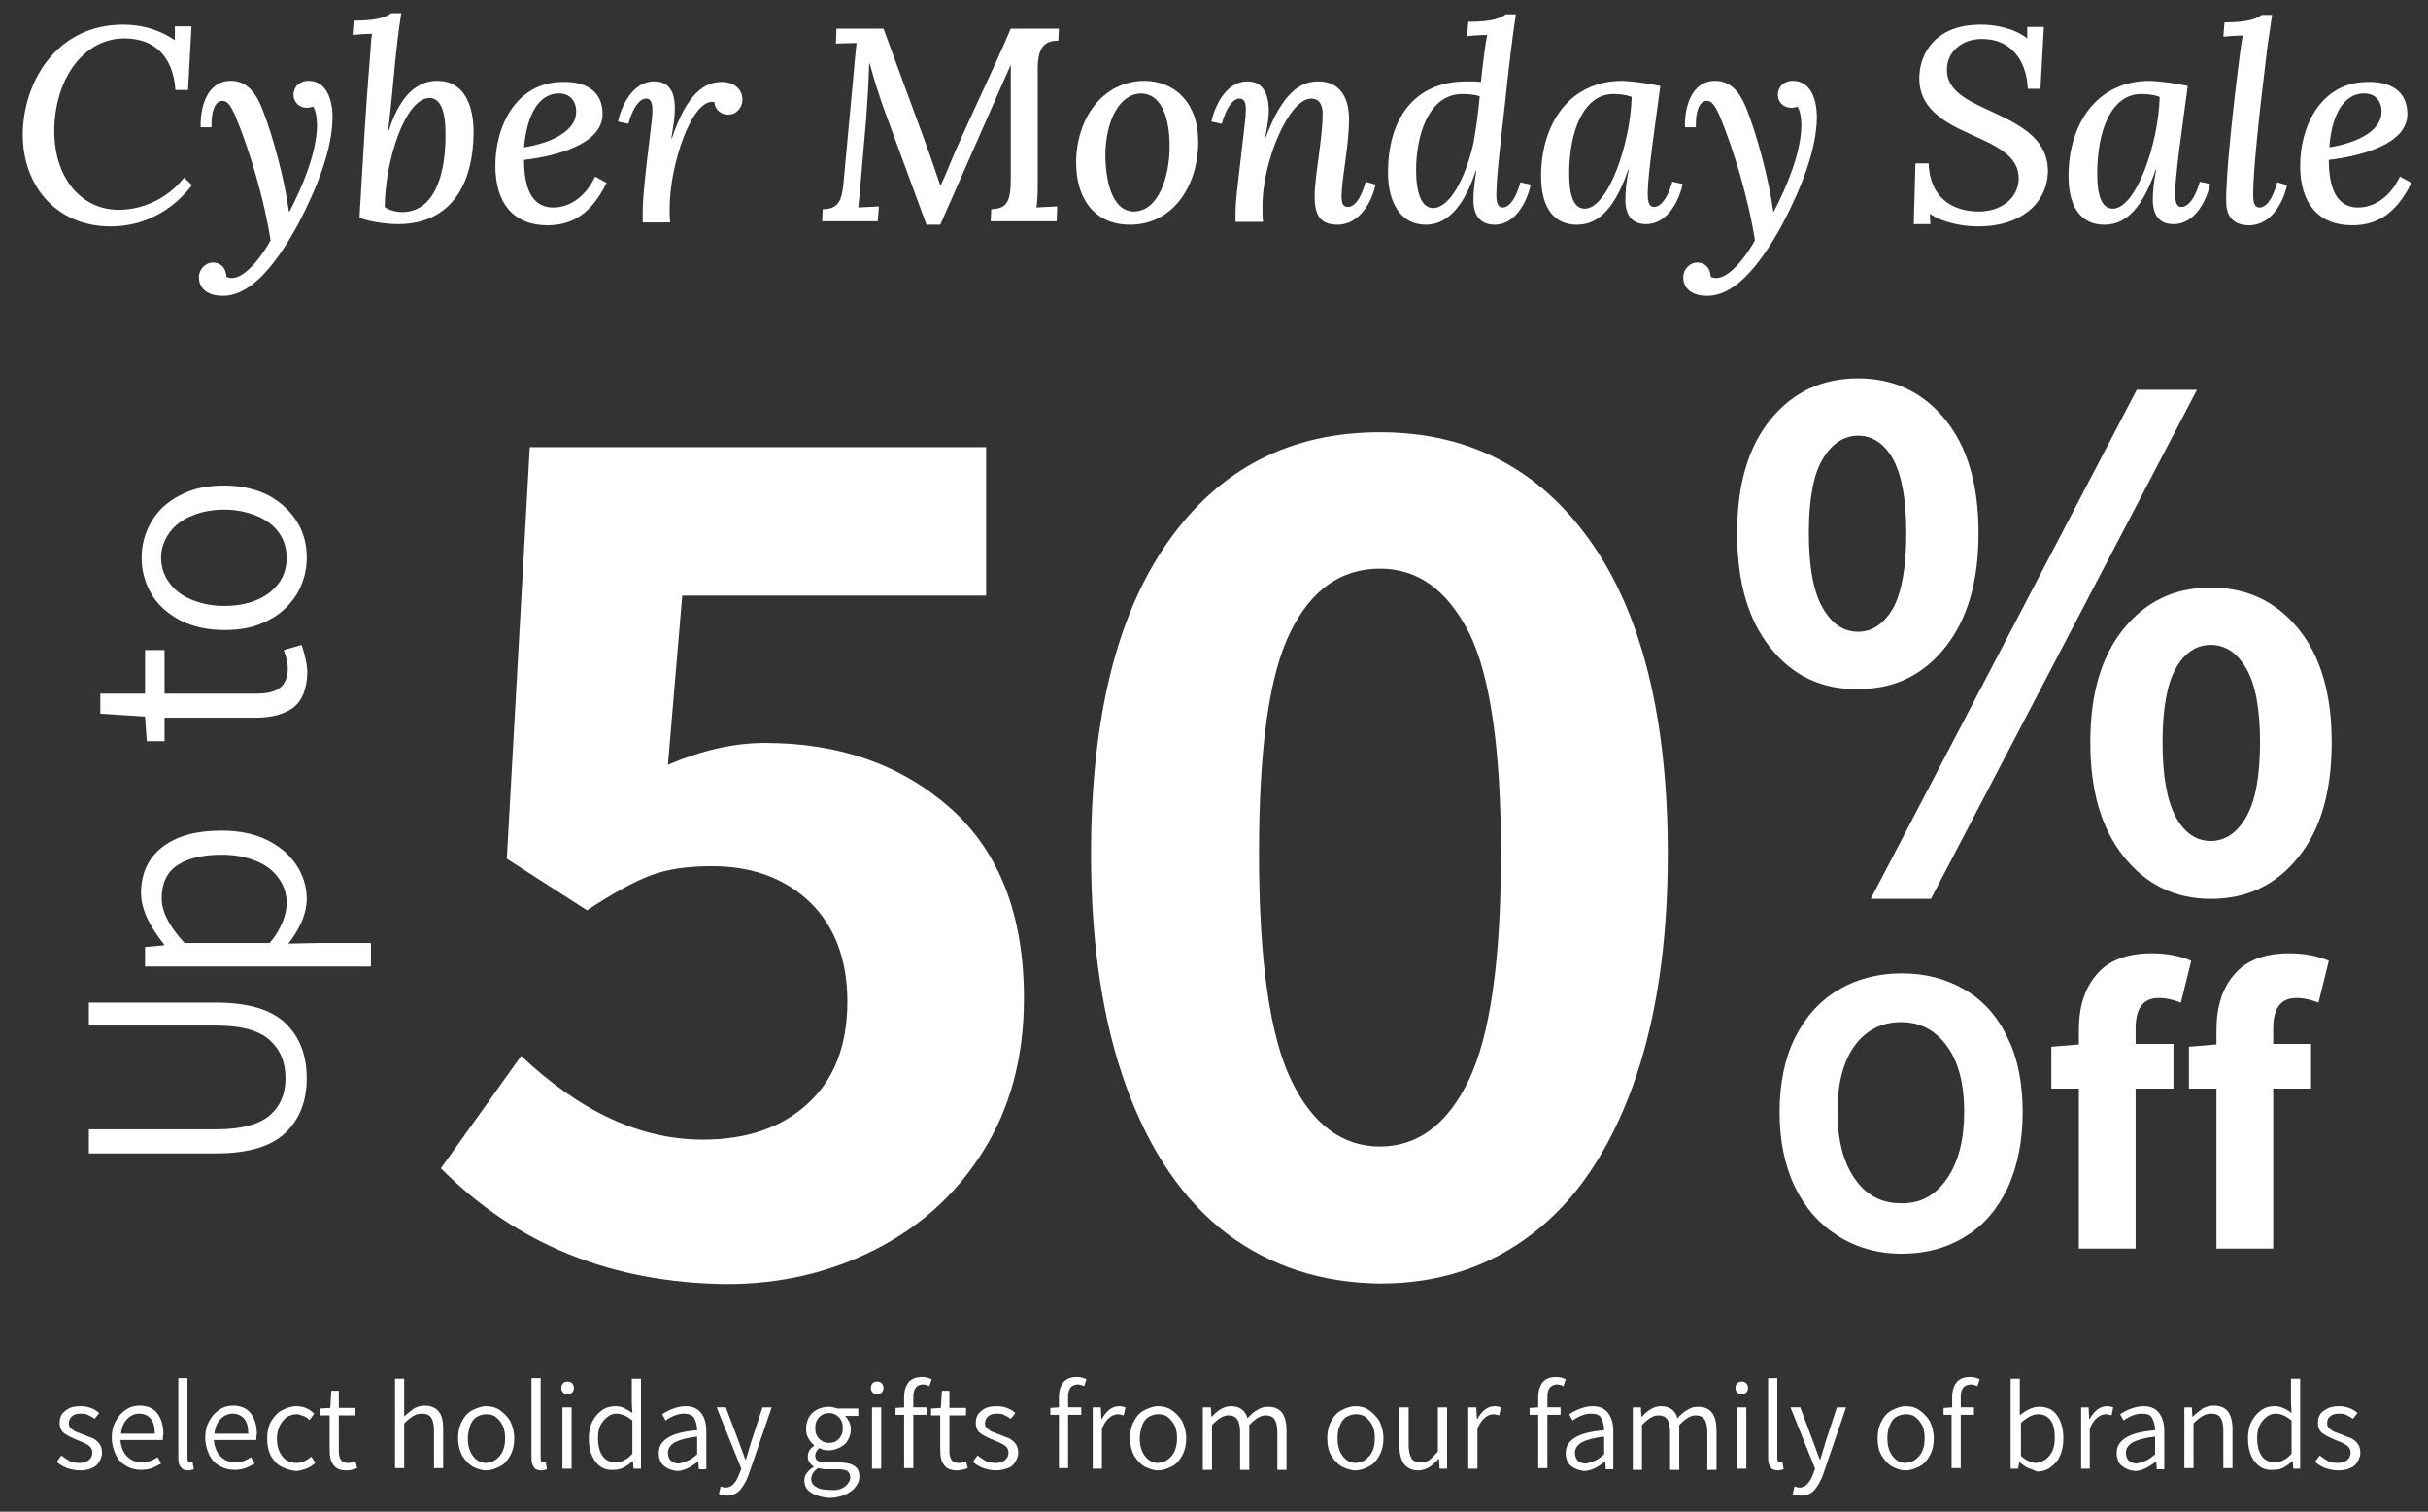 <?xml version="1.0" encoding="utf-8"?>
<!-- Generator: Adobe Illustrator 27.5.0, SVG Export Plug-In . SVG Version: 6.00 Build 0)  -->
<svg version="1.1" xmlns="http://www.w3.org/2000/svg" xmlns:xlink="http://www.w3.org/1999/xlink" x="0px" y="0px"
	 viewBox="0 0 423.5 263.7" style="enable-background:new 0 0 423.5 263.7;" xml:space="preserve">
<rect x="0" y="0" width="423.5" height="263.7" fill="#333333" stroke="none"/>
<style type="text/css">
	.st0{display:none;}
	.st1{display:inline;fill:#231F20;}
	.st2{fill:#FFFFFF;}
</style>
<g id="Layer_3" class="st0">
	<rect x="-20.2" y="-95.3" class="st1" width="464.5" height="395.7"/>
</g>
<g id="Layer_1">
	<g>
		<path class="st2" d="M76.9,203.8l14-19.6c10.4,9.8,20.9,14.6,31.7,14.6c7.6,0,13.8-2.1,18.3-6.3c4.6-4.2,6.9-10.1,6.9-17.8
			c0-7.3-2.2-13.1-6.5-17.3c-4.4-4.2-10.1-6.3-17.1-6.3c-4.2,0-7.8,0.5-10.7,1.6c-2.9,1.1-6.6,3.1-11.1,6.1l-14-9L92.4,78h79.6v25.9
			H119l-2.5,29.5c5.9-2.5,11.5-3.8,16.9-3.8c13.1,0,23.8,3.8,32.4,11.4c8.5,7.6,12.8,18.6,12.8,33.2c0,10.2-2.4,19.1-7.1,26.6
			c-4.7,7.5-11,13.2-18.9,17.2s-16.5,6-25.8,6C106.9,223.8,90.2,217.2,76.9,203.8z"/>
		<path class="st2" d="M214,215.2c-7.6-5.8-13.4-14.3-17.5-25.5c-4.1-11.2-6.2-24.8-6.2-40.7c0-23.7,4.5-41.9,13.5-54.6
			c9-12.7,21.3-19,36.9-19c15.4,0,27.7,6.3,36.7,19c9,12.7,13.5,30.9,13.5,54.6c0,15.9-2.1,29.5-6.2,40.7
			c-4.1,11.2-9.9,19.8-17.4,25.5c-7.5,5.8-16.4,8.7-26.5,8.7C230.5,223.8,221.6,220.9,214,215.2z M256.2,188.4
			c3.7-7.7,5.6-20.9,5.6-39.5c0-18.3-1.9-31.2-5.6-38.6c-3.8-7.4-8.9-11.1-15.5-11.1c-6.8,0-12,3.7-15.6,11
			c-3.7,7.4-5.5,20.2-5.5,38.7c0,18.6,1.9,31.8,5.6,39.5c3.7,7.7,8.9,11.6,15.5,11.6C247.3,200,252.5,196.1,256.2,188.4z"/>
		<path class="st2" d="M308.8,113c-3.9-4.9-5.8-11.5-5.8-20c0-8.4,1.9-15,5.8-19.8c3.9-4.8,9-7.2,15.3-7.2c6.2,0,11.3,2.4,15.2,7.2
			c3.9,4.8,5.8,11.4,5.8,19.8c0,8.4-1.9,15-5.8,19.9c-3.9,4.9-8.9,7.3-15.2,7.3C317.8,120.3,312.7,117.9,308.8,113z M330.2,106.1
			c1.5-2.8,2.3-7.1,2.3-13.1c0-5.9-0.8-10.1-2.3-12.9c-1.5-2.7-3.6-4.1-6.1-4.1c-2.5,0-4.6,1.4-6.2,4.1c-1.6,2.7-2.4,7-2.4,12.9
			c0,5.9,0.8,10.2,2.4,13c1.6,2.8,3.6,4.2,6.2,4.2C326.6,110.2,328.6,108.8,330.2,106.1z M372.7,68h10.5l-46.4,88.8h-10.5L372.7,68z
			 M370.4,149.4c-3.9-4.9-5.8-11.5-5.8-19.9c0-8.4,1.9-15,5.8-19.8c3.9-4.8,8.9-7.2,15.2-7.2c6.3,0,11.4,2.4,15.3,7.2
			c3.9,4.8,5.8,11.4,5.8,19.8c0,8.5-1.9,15.2-5.8,20c-3.9,4.9-9,7.3-15.3,7.3C379.4,156.8,374.3,154.3,370.4,149.4z M391.8,142.5
			c1.6-2.8,2.4-7.1,2.4-13c0-5.9-0.8-10.1-2.4-12.9c-1.6-2.7-3.6-4.1-6.2-4.1c-2.5,0-4.6,1.4-6.1,4.1c-1.5,2.7-2.3,7-2.3,12.9
			c0,5.9,0.8,10.2,2.3,13c1.5,2.8,3.6,4.2,6.1,4.2C388.1,146.7,390.2,145.3,391.8,142.5z"/>
	</g>
	<g>
		<path class="st2" d="M320.6,215.6c-3.2-2-5.7-4.8-7.5-8.5c-1.8-3.7-2.7-8.1-2.7-13.1c0-5,0.9-9.4,2.7-13c1.8-3.6,4.3-6.4,7.5-8.3
			c3.2-1.9,6.9-2.9,11.1-2.9s7.9,1,11.1,2.9c3.2,1.9,5.7,4.7,7.4,8.4c1.8,3.6,2.6,8,2.6,13c0,5-0.9,9.3-2.6,13.1
			c-1.8,3.7-4.2,6.6-7.4,8.5c-3.2,2-6.9,3-11.1,3S323.7,217.6,320.6,215.6z M339.6,205.6c2-2.9,3-6.8,3-11.7c0-4.8-1-8.7-3-11.4
			c-2-2.8-4.7-4.2-8-4.2c-3.4,0-6.1,1.4-8.1,4.1c-2,2.8-3,6.6-3,11.5c0,4.9,1,8.8,3,11.7c2,2.9,4.7,4.3,8,4.3
			C335,210,337.6,208.5,339.6,205.6z"/>
		<path class="st2" d="M372.5,179.4v2.7h6.6v7.8h-6.6v27.9h-9.9v-27.9h-4.8v-7.3l4.8-0.4v-2.5c0-4,1-7.3,3.1-9.7
			c2-2.4,5.2-3.7,9.6-3.7c2.5,0,4.8,0.4,6.9,1.3l-1.8,7.3c-1.3-0.5-2.5-0.8-3.7-0.8C373.9,174,372.5,175.8,372.5,179.4z"/>
		<path class="st2" d="M396.5,179.4v2.7h6.6v7.8h-6.6v27.9h-9.9v-27.9h-4.8v-7.3l4.8-0.4v-2.5c0-4,1-7.3,3.1-9.7
			c2-2.4,5.2-3.7,9.6-3.7c2.5,0,4.8,0.4,6.9,1.3l-1.8,7.3c-1.3-0.5-2.5-0.8-3.7-0.8C397.9,174,396.5,175.8,396.5,179.4z"/>
	</g>
	<g>
		<path class="st2" d="M11.7,256.1c-0.7-0.3-1.3-0.6-1.8-1.1l0.8-1.1c0.5,0.4,1,0.7,1.5,1c0.5,0.2,1.1,0.3,1.7,0.3
			c0.7,0,1.2-0.2,1.6-0.5c0.4-0.3,0.6-0.8,0.6-1.3c0-0.5-0.2-0.9-0.6-1.2s-1-0.6-1.8-0.9c-1-0.4-1.8-0.8-2.4-1.2
			c-0.6-0.4-0.9-1.1-0.9-1.9c0-0.9,0.3-1.6,1-2.1c0.7-0.6,1.5-0.8,2.7-0.8c0.6,0,1.2,0.1,1.7,0.3c0.6,0.2,1.1,0.5,1.5,0.9l-0.8,1
			c-0.4-0.3-0.8-0.5-1.2-0.7s-0.8-0.2-1.3-0.2c-0.7,0-1.2,0.2-1.5,0.5s-0.5,0.7-0.5,1.2c0,0.3,0.1,0.6,0.3,0.8
			c0.2,0.2,0.5,0.4,0.8,0.6c0.3,0.1,0.7,0.3,1.3,0.5c0.7,0.3,1.3,0.5,1.8,0.7c0.4,0.2,0.8,0.5,1.1,0.9s0.5,0.9,0.5,1.6
			c0,0.6-0.2,1.1-0.5,1.6c-0.3,0.5-0.7,0.9-1.3,1.1c-0.6,0.3-1.3,0.4-2.1,0.4C13.1,256.5,12.4,256.3,11.7,256.1z"/>
		<path class="st2" d="M28.4,251.2H21c0.1,1.2,0.5,2.2,1.2,2.9c0.7,0.7,1.6,1,2.6,1c0.9,0,1.8-0.3,2.7-0.9l0.6,1.1
			c-0.5,0.3-1.1,0.6-1.6,0.8c-0.6,0.2-1.2,0.3-1.9,0.3c-0.9,0-1.8-0.2-2.6-0.7c-0.8-0.4-1.4-1.1-1.8-1.9c-0.4-0.9-0.7-1.8-0.7-3
			c0-1.1,0.2-2.1,0.7-2.9c0.4-0.8,1-1.5,1.8-2c0.7-0.5,1.5-0.7,2.3-0.7c1.3,0,2.4,0.4,3.1,1.3c0.7,0.9,1.1,2.1,1.1,3.7
			C28.4,250.6,28.4,251,28.4,251.2z M27,250.1c0-1.1-0.2-2-0.7-2.6c-0.5-0.6-1.2-0.9-2-0.9c-0.8,0-1.5,0.3-2.1,0.9
			c-0.6,0.6-1,1.5-1.1,2.6H27z"/>
		<path class="st2" d="M31.5,255.9c-0.3-0.4-0.4-0.9-0.4-1.7v-13.8h1.6v13.9c0,0.2,0,0.4,0.1,0.6c0.1,0.1,0.2,0.2,0.4,0.2
			c0.1,0,0.2,0,0.4,0l0.2,1.2c-0.3,0.1-0.6,0.2-1,0.2C32.2,256.5,31.8,256.3,31.5,255.9z"/>
		<path class="st2" d="M44.7,251.2h-7.4c0.1,1.2,0.5,2.2,1.2,2.9c0.7,0.7,1.6,1,2.6,1c0.9,0,1.8-0.3,2.7-0.9l0.6,1.1
			c-0.5,0.3-1.1,0.6-1.6,0.8c-0.6,0.2-1.2,0.3-1.9,0.3c-0.9,0-1.8-0.2-2.6-0.7c-0.8-0.4-1.4-1.1-1.8-1.9c-0.4-0.9-0.7-1.8-0.7-3
			c0-1.1,0.2-2.1,0.7-2.9c0.4-0.8,1-1.5,1.8-2c0.7-0.5,1.5-0.7,2.3-0.7c1.3,0,2.4,0.4,3.1,1.3c0.7,0.9,1.1,2.1,1.1,3.7
			C44.7,250.6,44.7,251,44.7,251.2z M43.3,250.1c0-1.1-0.2-2-0.7-2.6c-0.5-0.6-1.2-0.9-2-0.9c-0.8,0-1.5,0.3-2.1,0.9
			c-0.6,0.6-1,1.5-1.1,2.6H43.3z"/>
		<path class="st2" d="M49,255.8c-0.8-0.4-1.3-1.1-1.8-1.9c-0.4-0.8-0.6-1.8-0.6-3c0-1.1,0.2-2.1,0.7-3c0.5-0.8,1.1-1.5,1.9-1.9
			s1.6-0.7,2.5-0.7c1.2,0,2.2,0.4,3.1,1.3l-0.8,1.1c-0.4-0.3-0.7-0.6-1.1-0.7s-0.7-0.3-1.1-0.3c-0.7,0-1.3,0.2-1.8,0.5
			c-0.5,0.4-0.9,0.9-1.2,1.5c-0.3,0.6-0.5,1.4-0.5,2.2c0,1.3,0.3,2.3,0.9,3.1c0.6,0.8,1.5,1.2,2.5,1.2c0.9,0,1.8-0.4,2.6-1.1
			l0.7,1.1c-0.5,0.4-1,0.8-1.6,1c-0.6,0.2-1.2,0.4-1.8,0.4C50.6,256.5,49.8,256.2,49,255.8z"/>
		<path class="st2" d="M58.2,255.6c-0.5-0.6-0.7-1.5-0.7-2.6v-6.1h-1.6v-1.2l1.7-0.1l0.2-3h1.3v3H62v1.3h-2.9v6.2
			c0,0.7,0.1,1.2,0.4,1.6c0.3,0.4,0.7,0.5,1.3,0.5c0.3,0,0.7-0.1,1.2-0.3l0.3,1.2c-0.8,0.3-1.4,0.4-1.9,0.4
			C59.4,256.5,58.6,256.2,58.2,255.6z"/>
		<path class="st2" d="M68.9,240.5h1.6v4.4l0,2.2c0.6-0.6,1.2-1,1.7-1.4c0.6-0.3,1.2-0.5,1.8-0.5c1.1,0,1.9,0.3,2.5,1
			s0.8,1.7,0.8,3.1v6.8h-1.6v-6.6c0-1-0.2-1.8-0.5-2.2c-0.3-0.5-0.9-0.7-1.6-0.7c-0.5,0-1,0.1-1.5,0.4c-0.5,0.3-1,0.7-1.6,1.3v7.8
			h-1.6V240.5z"/>
		<path class="st2" d="M82.4,255.8c-0.7-0.4-1.3-1.1-1.8-1.9c-0.4-0.8-0.7-1.8-0.7-3c0-1.1,0.2-2.1,0.7-3c0.4-0.8,1-1.5,1.8-1.9
			s1.6-0.7,2.4-0.7s1.7,0.2,2.4,0.7s1.3,1.1,1.8,1.9c0.4,0.9,0.7,1.8,0.7,3c0,1.1-0.2,2.1-0.7,3s-1,1.5-1.8,1.9s-1.6,0.7-2.4,0.7
			S83.1,256.2,82.4,255.8z M86.5,254.6c0.5-0.4,0.9-0.8,1.2-1.5s0.4-1.4,0.4-2.2s-0.1-1.6-0.4-2.2s-0.7-1.1-1.2-1.5
			c-0.5-0.4-1.1-0.5-1.7-0.5c-0.6,0-1.2,0.2-1.7,0.5s-0.9,0.9-1.1,1.5s-0.4,1.4-0.4,2.2c0,1.3,0.3,2.3,0.9,3.1
			c0.6,0.8,1.4,1.2,2.3,1.2C85.5,255.1,86,255,86.5,254.6z"/>
		<path class="st2" d="M93.1,255.9c-0.3-0.4-0.4-0.9-0.4-1.7v-13.8h1.6v13.9c0,0.2,0,0.4,0.1,0.6c0.1,0.1,0.2,0.2,0.4,0.2
			c0.1,0,0.2,0,0.4,0l0.2,1.2c-0.3,0.1-0.6,0.2-1,0.2C93.8,256.5,93.3,256.3,93.1,255.9z"/>
		<path class="st2" d="M98.2,242.9c-0.2-0.2-0.3-0.5-0.3-0.8c0-0.3,0.1-0.6,0.3-0.8c0.2-0.2,0.5-0.3,0.8-0.3c0.3,0,0.6,0.1,0.8,0.3
			c0.2,0.2,0.3,0.5,0.3,0.8c0,0.3-0.1,0.6-0.3,0.8c-0.2,0.2-0.5,0.3-0.8,0.3C98.6,243.2,98.4,243.1,98.2,242.9z M98.1,245.5h1.6
			v10.7h-1.6V245.5z"/>
		<path class="st2" d="M103.9,255c-0.8-1-1.2-2.4-1.2-4.1c0-1.1,0.2-2.1,0.6-2.9c0.4-0.8,1-1.5,1.7-2s1.5-0.7,2.3-0.7
			c0.6,0,1.1,0.1,1.5,0.3s1,0.5,1.5,0.9l-0.1-1.8v-4.2h1.6v15.7h-1.3l-0.1-1.3h-0.1c-0.5,0.5-1,0.8-1.5,1.1
			c-0.6,0.3-1.2,0.4-1.8,0.4C105.7,256.5,104.6,256,103.9,255z M108.9,254.7c0.5-0.2,0.9-0.6,1.4-1.1v-5.8c-0.5-0.4-0.9-0.7-1.4-0.9
			s-0.9-0.3-1.4-0.3c-0.6,0-1.1,0.2-1.6,0.6c-0.5,0.4-0.9,0.9-1.2,1.5c-0.3,0.6-0.4,1.4-0.4,2.2c0,1.3,0.3,2.4,0.8,3.1
			c0.5,0.7,1.3,1.1,2.3,1.1C107.9,255.1,108.4,255,108.9,254.7z"/>
		<path class="st2" d="M115.8,255.7c-0.6-0.5-0.9-1.3-0.9-2.2c0-1.2,0.5-2,1.6-2.7s2.7-1.1,5.1-1.3c0-0.8-0.2-1.5-0.5-2.1
			c-0.3-0.5-0.9-0.8-1.8-0.8c-1,0-2.1,0.4-3.2,1.2l-0.6-1.1c1.4-0.9,2.8-1.4,4.1-1.4c1.2,0,2.1,0.4,2.7,1.2c0.6,0.8,0.9,1.8,0.9,3.2
			v6.6h-1.3l-0.1-1.3h-0.1c-1.3,1-2.5,1.6-3.6,1.6C117.1,256.5,116.4,256.2,115.8,255.7z M120,254.8c0.5-0.2,1-0.6,1.6-1.1v-3.1
			c-1.8,0.2-3.1,0.6-3.9,1c-0.8,0.5-1.2,1.1-1.2,1.8c0,0.6,0.2,1.1,0.5,1.4c0.4,0.3,0.8,0.5,1.4,0.5C119,255.2,119.5,255,120,254.8z
			"/>
		<path class="st2" d="M125.4,260.6l0.3-1.3c0.3,0.1,0.6,0.2,0.8,0.2c0.6,0,1.1-0.2,1.5-0.7c0.4-0.4,0.7-1,1-1.8l0.3-0.8l-4.3-10.7
			h1.6l2.3,6.1l1.1,3h0.1c0.2-0.6,0.4-1.3,0.6-2l0.3-1l2-6.1h1.6l-4,11.7c-0.4,1.1-0.9,2-1.5,2.7c-0.6,0.7-1.4,1-2.4,1
			C126.2,260.9,125.8,260.8,125.4,260.6z"/>
		<path class="st2" d="M141.5,260.4c-0.8-0.5-1.2-1.2-1.2-2.1c0-0.5,0.1-0.9,0.4-1.3c0.3-0.4,0.7-0.8,1.2-1.1v-0.1
			c-0.3-0.2-0.5-0.4-0.7-0.7c-0.2-0.3-0.3-0.6-0.3-1c0-0.4,0.1-0.8,0.3-1.1c0.2-0.3,0.5-0.6,0.8-0.8v-0.1c-0.4-0.3-0.7-0.7-1-1.2
			c-0.3-0.5-0.4-1-0.4-1.7c0-0.7,0.2-1.4,0.5-2c0.4-0.6,0.8-1,1.4-1.3c0.6-0.3,1.3-0.5,2-0.5c0.5,0,1,0.1,1.5,0.3h3.7v1.3h-2.3
			c0.3,0.3,0.5,0.6,0.7,1c0.2,0.4,0.3,0.8,0.3,1.3c0,0.7-0.2,1.4-0.5,1.9c-0.3,0.6-0.8,1-1.4,1.3c-0.6,0.3-1.2,0.5-2,0.5
			c-0.6,0-1.1-0.1-1.6-0.4c-0.2,0.2-0.4,0.4-0.5,0.6c-0.1,0.2-0.2,0.4-0.2,0.7c0,0.4,0.1,0.7,0.4,0.9c0.3,0.2,0.8,0.3,1.5,0.3h2.1
			c1.2,0,2.2,0.2,2.8,0.6c0.6,0.4,0.9,1,0.9,1.9c0,0.6-0.2,1.2-0.7,1.8c-0.4,0.6-1.1,1-1.9,1.4c-0.8,0.3-1.7,0.5-2.8,0.5
			C143.4,261.2,142.3,260.9,141.5,260.4z M146.7,259.7c0.5-0.2,0.9-0.5,1.2-0.9c0.3-0.4,0.4-0.7,0.4-1.1c0-0.5-0.2-0.9-0.5-1.1
			c-0.4-0.2-0.9-0.3-1.7-0.3h-2c-0.5,0-0.9-0.1-1.4-0.2c-0.8,0.5-1.2,1.2-1.2,1.9c0,0.6,0.3,1.1,0.9,1.4c0.6,0.4,1.4,0.5,2.4,0.5
			C145.6,260,146.2,259.9,146.7,259.7z M146.3,251c0.5-0.5,0.7-1.1,0.7-1.9c0-0.8-0.2-1.4-0.7-1.9s-1-0.7-1.7-0.7
			c-0.7,0-1.2,0.2-1.7,0.7s-0.7,1.1-0.7,1.9c0,0.8,0.2,1.4,0.7,1.9s1,0.7,1.7,0.7C145.3,251.7,145.9,251.5,146.3,251z"/>
		<path class="st2" d="M152.2,242.9c-0.2-0.2-0.3-0.5-0.3-0.8c0-0.3,0.1-0.6,0.3-0.8c0.2-0.2,0.5-0.3,0.8-0.3c0.3,0,0.6,0.1,0.8,0.3
			c0.2,0.2,0.3,0.5,0.3,0.8c0,0.3-0.1,0.6-0.3,0.8c-0.2,0.2-0.5,0.3-0.8,0.3C152.6,243.2,152.4,243.1,152.2,242.9z M152.1,245.5h1.6
			v10.7h-1.6V245.5z"/>
		<path class="st2" d="M159.3,243.7v1.8h2.3v1.3h-2.3v9.3h-1.6v-9.3h-1.5v-1.2l1.5-0.1v-1.8c0-1.1,0.3-2,0.8-2.6
			c0.5-0.6,1.3-0.9,2.3-0.9c0.6,0,1.1,0.1,1.7,0.4l-0.4,1.2c-0.4-0.2-0.8-0.3-1.2-0.3C159.8,241.6,159.3,242.3,159.3,243.7z"/>
		<path class="st2" d="M164.7,255.6c-0.5-0.6-0.7-1.5-0.7-2.6v-6.1h-1.6v-1.2l1.7-0.1l0.2-3h1.3v3h2.9v1.3h-2.9v6.2
			c0,0.7,0.1,1.2,0.4,1.6c0.3,0.4,0.7,0.5,1.3,0.5c0.3,0,0.7-0.1,1.2-0.3l0.3,1.2c-0.8,0.3-1.4,0.4-1.9,0.4
			C165.9,256.5,165.1,256.2,164.7,255.6z"/>
		<path class="st2" d="M171.5,256.1c-0.7-0.3-1.3-0.6-1.8-1.1l0.8-1.1c0.5,0.4,1,0.7,1.5,1c0.5,0.2,1.1,0.3,1.7,0.3
			c0.7,0,1.2-0.2,1.6-0.5c0.4-0.3,0.6-0.8,0.6-1.3c0-0.5-0.2-0.9-0.6-1.2s-1-0.6-1.8-0.9c-1-0.4-1.8-0.8-2.4-1.2
			c-0.6-0.4-0.9-1.1-0.9-1.9c0-0.9,0.3-1.6,1-2.1c0.7-0.6,1.5-0.8,2.7-0.8c0.6,0,1.2,0.1,1.7,0.3c0.6,0.2,1.1,0.5,1.5,0.9l-0.8,1
			c-0.4-0.3-0.8-0.5-1.2-0.7s-0.8-0.2-1.3-0.2c-0.7,0-1.2,0.2-1.5,0.5s-0.5,0.7-0.5,1.2c0,0.3,0.1,0.6,0.3,0.8
			c0.2,0.2,0.5,0.4,0.8,0.6c0.3,0.1,0.7,0.3,1.3,0.5c0.7,0.3,1.3,0.5,1.8,0.7c0.4,0.2,0.8,0.5,1.1,0.9s0.5,0.9,0.5,1.6
			c0,0.6-0.2,1.1-0.5,1.6c-0.3,0.5-0.7,0.9-1.3,1.1s-1.3,0.4-2.1,0.4C172.9,256.5,172.2,256.3,171.5,256.1z"/>
		<path class="st2" d="M186.3,243.7v1.8h2.3v1.3h-2.3v9.3h-1.6v-9.3h-1.5v-1.2l1.5-0.1v-1.8c0-1.1,0.3-2,0.8-2.6
			c0.5-0.6,1.3-0.9,2.3-0.9c0.6,0,1.1,0.1,1.7,0.4l-0.4,1.2c-0.4-0.2-0.8-0.3-1.2-0.3C186.8,241.6,186.3,242.3,186.3,243.7z"/>
		<path class="st2" d="M190.7,245.5h1.3l0.1,2h0.1c0.4-0.7,0.8-1.2,1.3-1.6c0.5-0.4,1.1-0.6,1.7-0.6c0.4,0,0.8,0.1,1.1,0.2l-0.3,1.4
			c-0.4-0.1-0.7-0.2-1-0.2c-0.5,0-1,0.2-1.5,0.6c-0.5,0.4-0.9,1-1.3,1.9v7h-1.6V245.5z"/>
		<path class="st2" d="M199.6,255.8c-0.7-0.4-1.3-1.1-1.8-1.9c-0.4-0.8-0.7-1.8-0.7-3c0-1.1,0.2-2.1,0.7-3c0.4-0.8,1-1.5,1.8-1.9
			s1.6-0.7,2.4-0.7s1.7,0.2,2.4,0.7s1.3,1.1,1.8,1.9c0.4,0.9,0.7,1.8,0.7,3c0,1.1-0.2,2.1-0.7,3s-1,1.5-1.8,1.9s-1.6,0.7-2.4,0.7
			S200.4,256.2,199.6,255.8z M203.7,254.6c0.5-0.4,0.9-0.8,1.2-1.5s0.4-1.4,0.4-2.2s-0.1-1.6-0.4-2.2s-0.7-1.1-1.2-1.5
			c-0.5-0.4-1.1-0.5-1.7-0.5c-0.6,0-1.2,0.2-1.7,0.5s-0.9,0.9-1.1,1.5s-0.4,1.4-0.4,2.2c0,1.3,0.3,2.3,0.9,3.1
			c0.6,0.8,1.4,1.2,2.3,1.2C202.7,255.1,203.2,255,203.7,254.6z"/>
		<path class="st2" d="M209.9,245.5h1.3l0.1,1.6h0.1c1.1-1.2,2.2-1.8,3.3-1.8c1.5,0,2.5,0.7,2.9,2.1c0.6-0.7,1.2-1.2,1.8-1.5
			c0.6-0.4,1.2-0.5,1.8-0.5c2.2,0,3.2,1.4,3.2,4.2v6.8h-1.6v-6.6c0-1-0.2-1.8-0.5-2.2c-0.3-0.5-0.9-0.7-1.6-0.7
			c-0.8,0-1.8,0.6-2.8,1.7v7.8h-1.6v-6.6c0-1-0.2-1.8-0.5-2.2c-0.3-0.5-0.9-0.7-1.6-0.7c-0.8,0-1.8,0.6-2.8,1.7v7.8h-1.6V245.5z"/>
		<path class="st2" d="M234,255.8c-0.7-0.4-1.3-1.1-1.8-1.9s-0.7-1.8-0.7-3c0-1.1,0.2-2.1,0.7-3c0.4-0.8,1-1.5,1.8-1.9
			s1.6-0.7,2.4-0.7c0.9,0,1.7,0.2,2.4,0.7s1.3,1.1,1.8,1.9c0.4,0.9,0.7,1.8,0.7,3c0,1.1-0.2,2.1-0.7,3s-1,1.5-1.8,1.9
			s-1.6,0.7-2.4,0.7C235.6,256.5,234.8,256.2,234,255.8z M238.2,254.6c0.5-0.4,0.9-0.8,1.2-1.5c0.3-0.6,0.4-1.4,0.4-2.2
			s-0.1-1.6-0.4-2.2c-0.3-0.6-0.7-1.1-1.2-1.5s-1.1-0.5-1.7-0.5c-0.6,0-1.2,0.2-1.7,0.5s-0.9,0.9-1.1,1.5c-0.3,0.6-0.4,1.4-0.4,2.2
			c0,1.3,0.3,2.3,0.9,3.1c0.6,0.8,1.4,1.2,2.3,1.2C237.1,255.1,237.7,255,238.2,254.6z"/>
		<path class="st2" d="M244.9,255.4c-0.5-0.7-0.8-1.7-0.8-3.1v-6.8h1.6v6.6c0,1,0.2,1.8,0.5,2.3c0.3,0.5,0.9,0.7,1.6,0.7
			c0.5,0,1-0.1,1.5-0.4c0.4-0.3,0.9-0.8,1.5-1.5v-7.7h1.6v10.7h-1.3l-0.1-1.7h-0.1c-0.5,0.6-1.1,1.1-1.7,1.5
			c-0.6,0.3-1.2,0.5-1.9,0.5C246.3,256.5,245.5,256.1,244.9,255.4z"/>
		<path class="st2" d="M256.2,245.5h1.3l0.1,2h0.1c0.4-0.7,0.8-1.2,1.3-1.6c0.5-0.4,1.1-0.6,1.7-0.6c0.4,0,0.8,0.1,1.1,0.2l-0.3,1.4
			c-0.4-0.1-0.7-0.2-1-0.2c-0.5,0-1,0.2-1.5,0.6c-0.5,0.4-0.9,1-1.3,1.9v7h-1.6V245.5z"/>
		<path class="st2" d="M269.9,243.7v1.8h2.3v1.3h-2.3v9.3h-1.6v-9.3h-1.5v-1.2l1.5-0.1v-1.8c0-1.1,0.3-2,0.8-2.6
			c0.5-0.6,1.3-0.9,2.3-0.9c0.6,0,1.1,0.1,1.7,0.4l-0.4,1.2c-0.4-0.2-0.8-0.3-1.2-0.3C270.4,241.6,269.9,242.3,269.9,243.7z"/>
		<path class="st2" d="M274,255.7c-0.6-0.5-0.9-1.3-0.9-2.2c0-1.2,0.5-2,1.6-2.7s2.7-1.1,5.1-1.3c0-0.8-0.2-1.5-0.5-2.1
			s-0.9-0.8-1.8-0.8c-1,0-2.1,0.4-3.2,1.2l-0.6-1.1c1.4-0.9,2.8-1.4,4.1-1.4c1.2,0,2.1,0.4,2.7,1.2c0.6,0.8,0.9,1.8,0.9,3.2v6.6
			h-1.3l-0.1-1.3h-0.1c-1.3,1-2.5,1.6-3.6,1.6C275.4,256.5,274.6,256.2,274,255.7z M278.2,254.8c0.5-0.2,1-0.6,1.6-1.1v-3.1
			c-1.8,0.2-3.1,0.6-3.9,1c-0.8,0.5-1.2,1.1-1.2,1.8c0,0.6,0.2,1.1,0.5,1.4c0.4,0.3,0.8,0.5,1.4,0.5
			C277.2,255.2,277.7,255,278.2,254.8z"/>
		<path class="st2" d="M284.9,245.5h1.3l0.1,1.6h0.1c1.1-1.2,2.2-1.8,3.3-1.8c1.5,0,2.5,0.7,2.9,2.1c0.6-0.7,1.2-1.2,1.8-1.5
			c0.6-0.4,1.2-0.5,1.8-0.5c2.2,0,3.2,1.4,3.2,4.2v6.8h-1.6v-6.6c0-1-0.2-1.8-0.5-2.2c-0.3-0.5-0.9-0.7-1.6-0.7
			c-0.8,0-1.8,0.6-2.8,1.7v7.8h-1.6v-6.6c0-1-0.2-1.8-0.5-2.2c-0.3-0.5-0.9-0.7-1.6-0.7c-0.8,0-1.8,0.6-2.8,1.7v7.8h-1.6V245.5z"/>
		<path class="st2" d="M303,242.9c-0.2-0.2-0.3-0.5-0.3-0.8c0-0.3,0.1-0.6,0.3-0.8c0.2-0.2,0.5-0.3,0.8-0.3c0.3,0,0.6,0.1,0.8,0.3
			c0.2,0.2,0.3,0.5,0.3,0.8c0,0.3-0.1,0.6-0.3,0.8c-0.2,0.2-0.5,0.3-0.8,0.3C303.5,243.2,303.3,243.1,303,242.9z M303,245.5h1.6
			v10.7H303V245.5z"/>
		<path class="st2" d="M308.8,255.9c-0.3-0.4-0.4-0.9-0.4-1.7v-13.8h1.6v13.9c0,0.2,0,0.4,0.1,0.6c0.1,0.1,0.2,0.2,0.4,0.2
			c0.1,0,0.2,0,0.4,0l0.2,1.2c-0.3,0.1-0.6,0.2-1,0.2C309.5,256.5,309,256.3,308.8,255.9z"/>
		<path class="st2" d="M312.7,260.6l0.3-1.3c0.3,0.1,0.6,0.2,0.8,0.2c0.6,0,1.1-0.2,1.5-0.7c0.4-0.4,0.7-1,1-1.8l0.3-0.8l-4.3-10.7
			h1.7l2.3,6.1l1.1,3h0.1c0.2-0.6,0.4-1.3,0.6-2l0.3-1l2-6.1h1.6l-4,11.7c-0.4,1.1-0.9,2-1.5,2.7c-0.6,0.7-1.4,1-2.4,1
			C313.4,260.9,313,260.8,312.7,260.6z"/>
		<path class="st2" d="M330,255.8c-0.7-0.4-1.3-1.1-1.8-1.9s-0.7-1.8-0.7-3c0-1.1,0.2-2.1,0.7-3c0.4-0.8,1-1.5,1.8-1.9
			s1.6-0.7,2.4-0.7c0.9,0,1.7,0.2,2.4,0.7s1.3,1.1,1.8,1.9c0.4,0.9,0.7,1.8,0.7,3c0,1.1-0.2,2.1-0.7,3s-1,1.5-1.8,1.9
			s-1.6,0.7-2.4,0.7C331.5,256.5,330.7,256.2,330,255.8z M334.1,254.6c0.5-0.4,0.9-0.8,1.2-1.5c0.3-0.6,0.4-1.4,0.4-2.2
			s-0.1-1.6-0.4-2.2c-0.3-0.6-0.7-1.1-1.2-1.5s-1.1-0.5-1.7-0.5c-0.6,0-1.2,0.2-1.7,0.5s-0.9,0.9-1.1,1.5c-0.3,0.6-0.4,1.4-0.4,2.2
			c0,1.3,0.3,2.3,0.9,3.1c0.6,0.8,1.4,1.2,2.3,1.2C333,255.1,333.6,255,334.1,254.6z"/>
		<path class="st2" d="M342,243.7v1.8h2.3v1.3H342v9.3h-1.6v-9.3H339v-1.2l1.5-0.1v-1.8c0-1.1,0.3-2,0.8-2.6
			c0.5-0.6,1.3-0.9,2.3-0.9c0.6,0,1.1,0.1,1.7,0.4l-0.4,1.2c-0.4-0.2-0.8-0.3-1.2-0.3C342.5,241.6,342,242.3,342,243.7z"/>
		<path class="st2" d="M353.8,256.1c-0.5-0.2-1-0.6-1.5-1h-0.1l-0.2,1.1h-1.3v-15.7h1.6v4.4l0,2c1.2-1,2.3-1.5,3.4-1.5
			c1.4,0,2.4,0.5,3.1,1.5c0.7,1,1.1,2.3,1.1,4c0,1.2-0.2,2.2-0.6,3.1c-0.4,0.9-1,1.5-1.7,2s-1.5,0.7-2.3,0.7
			C354.9,256.5,354.4,256.3,353.8,256.1z M356.8,254.6c0.5-0.4,0.9-0.9,1.2-1.5c0.3-0.7,0.4-1.4,0.4-2.3c0-1.3-0.2-2.3-0.7-3
			c-0.5-0.7-1.2-1.1-2.2-1.1c-0.9,0-1.9,0.5-3,1.5v5.8c0.5,0.4,0.9,0.7,1.4,0.9s0.9,0.3,1.3,0.3
			C355.8,255.1,356.3,254.9,356.8,254.6z"/>
		<path class="st2" d="M363,245.5h1.3l0.1,2h0.1c0.4-0.7,0.8-1.2,1.3-1.6c0.5-0.4,1.1-0.6,1.7-0.6c0.4,0,0.8,0.1,1.1,0.2l-0.3,1.4
			c-0.4-0.1-0.7-0.2-1-0.2c-0.5,0-1,0.2-1.5,0.6c-0.5,0.4-0.9,1-1.3,1.9v7H363V245.5z"/>
		<path class="st2" d="M370.1,255.7c-0.6-0.5-0.9-1.3-0.9-2.2c0-1.2,0.5-2,1.6-2.7s2.7-1.1,5.1-1.3c0-0.8-0.2-1.5-0.5-2.1
			s-0.9-0.8-1.8-0.8c-1,0-2.1,0.4-3.2,1.2l-0.6-1.1c1.4-0.9,2.8-1.4,4.1-1.4c1.2,0,2.1,0.4,2.7,1.2c0.6,0.8,0.9,1.8,0.9,3.2v6.6
			h-1.3l-0.1-1.3h-0.1c-1.3,1-2.5,1.6-3.6,1.6C371.4,256.5,370.7,256.2,370.1,255.7z M374.3,254.8c0.5-0.2,1-0.6,1.6-1.1v-3.1
			c-1.8,0.2-3.1,0.6-3.9,1c-0.8,0.5-1.2,1.1-1.2,1.8c0,0.6,0.2,1.1,0.5,1.4c0.4,0.3,0.8,0.5,1.4,0.5
			C373.3,255.2,373.8,255,374.3,254.8z"/>
		<path class="st2" d="M381,245.5h1.3l0.1,1.6h0.1c0.6-0.6,1.2-1,1.7-1.4c0.6-0.3,1.2-0.5,1.9-0.5c1.1,0,1.9,0.3,2.5,1
			c0.5,0.7,0.8,1.7,0.8,3.1v6.8h-1.6v-6.6c0-1-0.2-1.8-0.5-2.2c-0.3-0.5-0.9-0.7-1.6-0.7c-0.5,0-1,0.1-1.5,0.4
			c-0.5,0.3-1,0.7-1.6,1.3v7.8H381V245.5z"/>
		<path class="st2" d="M393.3,255c-0.8-1-1.2-2.4-1.2-4.1c0-1.1,0.2-2.1,0.6-2.9c0.4-0.8,1-1.5,1.7-2c0.7-0.5,1.5-0.7,2.3-0.7
			c0.6,0,1.1,0.1,1.5,0.3c0.5,0.2,1,0.5,1.5,0.9l-0.1-1.8v-4.2h1.6v15.7H400l-0.1-1.3h-0.1c-0.5,0.5-1,0.8-1.5,1.1s-1.2,0.4-1.8,0.4
			C395.1,256.5,394.1,256,393.3,255z M398.3,254.7c0.5-0.2,0.9-0.6,1.4-1.1v-5.8c-0.5-0.4-0.9-0.7-1.4-0.9c-0.4-0.2-0.9-0.3-1.4-0.3
			c-0.6,0-1.1,0.2-1.6,0.6c-0.5,0.4-0.9,0.9-1.2,1.5s-0.4,1.4-0.4,2.2c0,1.3,0.3,2.4,0.8,3.1c0.5,0.7,1.3,1.1,2.3,1.1
			C397.3,255.1,397.8,255,398.3,254.7z"/>
		<path class="st2" d="M405.6,256.1c-0.7-0.3-1.3-0.6-1.8-1.1l0.8-1.1c0.5,0.4,1,0.7,1.5,1c0.5,0.2,1.1,0.3,1.7,0.3
			c0.7,0,1.2-0.2,1.6-0.5c0.4-0.3,0.6-0.8,0.6-1.3c0-0.5-0.2-0.9-0.6-1.2s-1-0.6-1.8-0.9c-1-0.4-1.8-0.8-2.4-1.2s-0.9-1.1-0.9-1.9
			c0-0.9,0.3-1.6,1-2.1s1.5-0.8,2.7-0.8c0.6,0,1.2,0.1,1.7,0.3c0.6,0.2,1.1,0.5,1.5,0.9l-0.8,1c-0.4-0.3-0.8-0.5-1.2-0.7
			c-0.4-0.2-0.8-0.2-1.3-0.2c-0.7,0-1.2,0.2-1.5,0.5c-0.4,0.3-0.5,0.7-0.5,1.2c0,0.3,0.1,0.6,0.3,0.8c0.2,0.2,0.5,0.4,0.8,0.6
			c0.3,0.1,0.7,0.3,1.3,0.5c0.7,0.3,1.3,0.5,1.8,0.7c0.4,0.2,0.8,0.5,1.1,0.9c0.3,0.4,0.5,0.9,0.5,1.6c0,0.6-0.2,1.1-0.5,1.6
			s-0.7,0.9-1.3,1.1c-0.6,0.3-1.3,0.4-2.1,0.4C407,256.5,406.3,256.3,405.6,256.1z"/>
	</g>
	<g>
		<path class="st2" d="M30.5,7L30.5,7V4.6h2.9l-0.6,11.1h-2.2c-0.4-5.8-3.6-9-8.9-9C15,6.7,10,13,9.5,21.6c-0.5,8.8,4.3,15,11.2,15
			c4,0,8.4-1.8,11.4-5.6l1.4,1.3c-4.6,5.9-10.3,7.2-14.2,7.2C9.6,39.5,3.5,32,4,22.4c0.5-8.9,6.3-18.1,17.5-18.1
			C24.8,4.3,27.8,5.2,30.5,7z"/>
		<path class="st2" d="M34.7,48.4c0-1.6,1.3-2.6,2.4-2.6c1.4,0,2.3,0.9,2.4,2.5c0.3,0.1,0.6,0.2,0.9,0.2c2.6,0.1,5.9-4.8,6.8-6.6
			c-1.1-7-3.6-15.6-6.2-21.8c-0.5-1-1.1-2.6-2.3-2.5c-1.1,0.1-1.9,1.6-1.8,4.6h-1.9c-0.1-3.3,1-8.1,5.3-8.1c3.2,0,4.7,2.9,5.6,5.3
			c1.7,4.4,3.7,11.7,4.5,17.5h0.1c2.4-4.6,4.7-10.3,4.8-14.9c0-1.3-0.2-2.8-0.7-3.4c-0.3,0.1-0.6,0.2-1.1,0.2c-1.3,0-2.3-1-2.3-2.2
			c0-1.7,1.3-2.5,2.6-2.5c3.1,0,4.2,3.2,4.2,6.3c0,5.7-2.8,12.6-6,18.7c-4.4,8.1-8.8,12.6-13.2,12.5C36.2,51.6,34.7,50.3,34.7,48.4z
			"/>
		<path class="st2" d="M68.9,11.1c-0.3,3.2-0.7,7.5-1.2,11.7h0.1c2.4-7.5,6-8.7,8.5-8.7c4.6,0,6.3,4.2,6.3,8.9
			c0,8.8-3.7,16.1-13.2,16.1c-1.5,0-4.6-0.3-6.7-1.1c0.7-11.7,1-18,1.9-28.9c0.1-1.4,0.1-2.1,0.3-3.2c-1.1,0-2.4,0.1-3.4,0.2
			l0.2-2.5c4.3,0,5.8-0.7,6.5-1.3h1.8C69.5,5.2,69.1,9,68.9,11.1z M67.1,36.1c0.7,0.6,2.1,0.9,3.1,0.9c6.4-0.1,7.6-8.4,7.5-13.8
			c0-4.1-1-6.2-2.9-6.1C70.7,17.3,67.2,27.8,67.1,36.1z"/>
		<path class="st2" d="M105.1,19.9c0,5.2-7.9,7.3-13.7,8c0,5.8,1.9,8.3,5.1,8.3c2.4,0,5.4-1.4,7.3-5.4l2,1.1
			c-2.7,5.5-6.1,7.4-10.3,7.4c-6,0-9.1-3.9-9.1-10.4c0-7,3.7-14.6,11.8-14.6C101.9,14.2,105.1,15.7,105.1,19.9z M91.4,25.7
			c5.1-0.8,9.1-3,9.1-6.2c0-1.9-1.1-3.2-3-3.2C93.5,16.3,91.8,21,91.4,25.7z"/>
		<path class="st2" d="M112.1,37.1c0-1.8,0.2-4.4,0.8-9.5c0.6-5.3,0.9-7.1,0.9-8.1c0-1.2-0.1-2.3-1.1-2.3c-1,0-2.2,1.2-3.1,4.4
			l-1.8-0.4c0.5-2.4,2.4-7,6.3-7c2.6,0,3.7,1.8,3.6,5.1c0,1.3-0.3,2.9-0.6,4.8h0.1c2.7-8,5.8-9.8,8.7-9.8c2.1,0,3.6,1.2,3.6,3.1
			c0,1.3-1,2.6-2.5,2.6c-1.2,0-2.3-0.8-2.4-2.2c-3.9-0.8-7.8,11-7.8,18.5c0,1,0,1.7,0.1,2.5h-4.8C112.1,38,112.1,37.6,112.1,37.1z"
			/>
		<path class="st2" d="M154.1,18.8c-0.8-2.3-1.5-4.4-2.4-7.7h-0.1c-0.1,3.5-0.3,6.6-0.5,9.4l-1,11.5c-0.1,1.5-0.3,3.1-0.4,4.2
			c1.2-0.1,2.6-0.1,3.6-0.2l-0.2,2.6h-9.7l0.1-2.1c2.7,0,3.3-1.5,3.6-4.3l1.9-20.5c0.1-1.5,0.3-3,0.4-4.2c-1.1,0-2.5,0.1-3.6,0.1
			l0.1-2.6h8.2l7.1,19.3c1,2.7,1.9,5.4,2.8,8h0.1c0.9-1.9,1.9-4.5,2.7-6.3c3-6.8,6.6-14.2,9.5-21h8.4l-0.1,2.1c-2.3,0-3.6,1-3.6,4.9
			v20.7c0,1.3-0.1,2.6-0.2,3.5c1.2-0.1,2.5-0.1,3.6-0.2l-0.1,2.6h-11.5l0.1-2.1c2.5-0.1,3.4-1,3.4-5.2l0-14.4c0-1.3,0-3.7,0-5.6h0
			l-1.9,4.3L164,39.2h-2.4L154.1,18.8z"/>
		<path class="st2" d="M209,24.7c0,7.7-4.4,14.5-11.9,14.5c-6.4,0-9.4-4.8-9.4-10.8c0-7.7,4.6-14.3,12-14.3
			C205,14.2,209,18,209,24.7z M192.8,26.9c0,4.2,1,9.9,4.9,10c4.5,0,6.2-6.3,6.3-10.8c0.1-4.2-0.8-9.7-5-9.8
			C195.2,16.4,192.9,21.1,192.8,26.9z"/>
		<path class="st2" d="M229.3,34.3c0-3.6,1.4-10.1,1.4-14.5c0-1.2-0.4-2.6-2-2.6c-3.9,0-8.5,11-8.5,18.7c0,0.9,0,2,0.1,2.8h-4.8
			c0-0.7,0-1.1,0-1.6c0-1.8,0.3-4.2,0.9-9.3c0.7-6.1,0.9-7.4,0.9-8.7c0-1.1-0.2-1.9-1.1-1.9c-1,0-2.2,1.2-3.1,4.4l-1.8-0.4
			c0.5-2.4,2.4-7,6.3-7c2.8,0,3.8,2.4,3.7,5.6c-0.1,1.6-0.4,2.9-0.6,4.1h0.1c2.9-7.7,6-9.7,9.1-9.7c3.9,0,5.4,2.9,5.4,6.6
			c0,4.7-1.3,10.4-1.3,13.4c0,1.2,0.2,1.9,1.1,1.9c1,0,2.2-1.1,3.1-4.4l1.7,0.5c-0.4,2.4-2.5,7-6.6,7
			C230.2,39.2,229.3,37.4,229.3,34.3z"/>
		<path class="st2" d="M242.1,30.1c0-9.3,4.5-15.9,13.7-15.9c0.8,0,1.8,0,2.5,0.1c0.4-3.7,0.8-6.8,1.1-8.2c-1.1,0-2.4,0.1-3.5,0.2
			l0.2-2.5c4.3,0,5.8-0.7,6.5-1.3h1.8c-0.6,4-1.2,8.8-1.9,15.6c-0.7,6.3-1.5,12.7-1.5,15.9c0,1.2,0.2,2.2,1.1,2.2
			c1,0,2.2-1.2,3.1-4.4l1.8,0.4c-0.5,2.4-2.4,7-6.3,7c-2.4,0-3.7-1.5-3.7-4.3c0-1.6,0.2-3.1,0.5-5.1h-0.1c-2.5,7.7-6,9.4-8.7,9.4
			C244.2,39.2,242.1,35.2,242.1,30.1z M257,25c0.4-2.3,0.8-4.9,1.1-8.2c-0.8-0.3-2.1-0.4-3-0.4c-6.3,0-8.1,8-8.1,13.2
			c0,4,0.9,6.7,3,6.7C252.9,36.2,255.6,31.1,257,25z"/>
		<path class="st2" d="M289.6,15c-0.9,6.7-2.2,15.6-2.2,18.7c0,1.2,0.1,2.4,1.1,2.4c1,0,2.3-1.2,3.2-4.4l1.8,0.4
			c-0.5,2.4-2.4,7-6.4,7c-2.4,0-3.6-1.5-3.6-4.3c0-1.5,0.2-3.4,0.6-5.2H284c-2.8,8.2-6.2,9.6-9,9.6c-3.5,0-6.2-2.4-6.2-8.5
			c0-8.9,4.8-16.6,14.2-16.6C284.8,14.2,287.3,14.5,289.6,15z M273.7,30.3c0,3.6,0.7,6.1,2.7,6.1c4.1,0,8-11.4,8.2-19.5
			c-0.8-0.3-1.9-0.5-3.2-0.5C276.3,16.4,273.7,22.7,273.7,30.3z"/>
		<path class="st2" d="M293.6,48.4c0-1.6,1.3-2.6,2.4-2.6c1.4,0,2.3,0.9,2.4,2.5c0.3,0.1,0.6,0.2,0.9,0.2c2.6,0.1,5.9-4.8,6.8-6.6
			c-1.1-7-3.6-15.6-6.2-21.8c-0.5-1-1.1-2.6-2.3-2.5c-1.1,0.1-1.9,1.6-1.8,4.6h-1.9c-0.1-3.3,1-8.1,5.3-8.1c3.2,0,4.7,2.9,5.6,5.3
			c1.7,4.4,3.7,11.7,4.5,17.5h0.1c2.4-4.6,4.7-10.3,4.8-14.9c0-1.3-0.2-2.8-0.7-3.4c-0.3,0.1-0.6,0.2-1.1,0.2c-1.3,0-2.3-1-2.3-2.2
			c0-1.7,1.3-2.5,2.6-2.5c3.1,0,4.2,3.2,4.2,6.3c0,5.7-2.8,12.6-6,18.7c-4.4,8.1-8.8,12.6-13.2,12.5
			C295.1,51.6,293.6,50.3,293.6,48.4z"/>
		<path class="st2" d="M336.6,37.3l0.1,1.8h-2.9l0.3-10.6h2.3c0.2,5.8,3.9,8.4,8.8,8.4c3.6,0,6.7-2.1,6.9-5.5c0.2-4.3-4.1-6-8.2-7.9
			c-5-2.2-9.5-4.8-9.1-10.5c0.2-3.5,2.6-8.7,10.7-8.7c2.5,0,5.8,0.6,8.1,2.4l0-2h2.9l-0.6,10.8h-2.2c-0.2-4.8-2.8-8.7-8-8.7
			c-3.6,0-6,2.3-6.1,5.1c-0.2,3.5,2.8,5.3,7,7.2c4.9,2.3,10.8,4.7,10.6,11.1c-0.3,5.4-4.8,9.3-12.1,9.3
			C342.4,39.5,339,38.9,336.6,37.3z"/>
		<path class="st2" d="M381.6,15c-0.9,6.7-2.2,15.6-2.2,18.7c0,1.2,0.1,2.4,1.1,2.4c1,0,2.3-1.2,3.2-4.4l1.8,0.4
			c-0.5,2.4-2.4,7-6.4,7c-2.4,0-3.6-1.5-3.6-4.3c0-1.5,0.2-3.4,0.6-5.2H376c-2.8,8.2-6.2,9.6-9,9.6c-3.5,0-6.2-2.4-6.2-8.5
			c0-8.9,4.8-16.6,14.2-16.6C376.9,14.2,379.4,14.5,381.6,15z M365.8,30.3c0,3.6,0.7,6.1,2.7,6.1c4.1,0,8-11.4,8.2-19.5
			c-0.8-0.3-1.9-0.5-3.2-0.5C368.3,16.4,365.8,22.7,365.8,30.3z"/>
		<path class="st2" d="M395.2,10.6C394,20.3,393,30,393,34c0,1.2,0.2,2.2,1.1,2.2c1,0,2.2-1.1,3.1-4.4l1.7,0.5c-0.5,2.5-2.5,7-6.6,7
			c-2.5,0-4-1.3-4-4.1c-0.1-4.6,1.3-17.4,2.4-25.8c0.2-1.5,0.3-2.3,0.5-3.2c-1.1,0-2.4,0.1-3.4,0.2l0.2-2.5c4.3,0,5.7-0.7,6.5-1.3
			h1.8C396,5,395.4,8.3,395.2,10.6z"/>
		<path class="st2" d="M419.9,19.9c0,5.2-7.9,7.3-13.7,8c0,5.8,1.9,8.3,5.1,8.3c2.4,0,5.4-1.4,7.3-5.4l2,1.1
			c-2.7,5.5-6.1,7.4-10.3,7.4c-6,0-9.1-3.9-9.1-10.4c0-7,3.7-14.6,11.8-14.6C416.7,14.2,419.9,15.7,419.9,19.9z M406.3,25.7
			c5.1-0.8,9.1-3,9.1-6.2c0-1.9-1.1-3.2-3-3.2C408.3,16.3,406.6,21,406.3,25.7z"/>
	</g>
	<g>
		<path class="st2" d="M49.8,197.6c-2.5,2.4-6.5,3.6-12.1,3.6H15.5V197h22.2c4.3,0,7.4-0.8,9.3-2.4c1.9-1.6,2.8-3.8,2.8-6.5
			c0-2.8-0.9-5-2.8-6.7c-1.9-1.7-5-2.5-9.3-2.5H15.5v-4h22.2c5.6,0,9.6,1.2,12.1,3.6c2.5,2.4,3.7,5.6,3.7,9.6
			C53.5,192,52.3,195.2,49.8,197.6z"/>
		<path class="st2" d="M25.3,168.6v-3.4l3.3-0.3v-0.2c-2.6-3.2-4-6.2-4-8.9c0-3.5,1.3-6.2,3.8-8.1c2.5-1.9,5.9-2.8,10.2-2.8
			c3,0,5.7,0.5,7.9,1.6c2.3,1.1,4,2.6,5.2,4.4c1.2,1.8,1.8,3.8,1.8,5.9c0,2.5-1.1,5.1-3.2,7.8l4.9-0.1h9.5v4.1H25.3z M48.6,153.2
			c-0.9-1.3-2.2-2.3-3.9-3c-1.7-0.7-3.7-1.1-6-1.1c-3.3,0-5.9,0.6-7.7,1.8c-1.9,1.2-2.8,3.2-2.8,5.8c0,2.3,1.3,4.9,4,7.8H47
			c1.1-1.2,1.8-2.5,2.3-3.7c0.5-1.2,0.7-2.3,0.7-3.3C50,155.9,49.5,154.4,48.6,153.2z"/>
		<path class="st2" d="M51.2,123.4c-1.6,1.2-3.8,1.8-6.6,1.8H28.7v4.1h-3.1l-0.3-4.3l-7.8-0.5V121h7.8v-7.6h3.4v7.6h16
			c1.8,0,3.2-0.3,4.1-1c0.9-0.7,1.4-1.8,1.4-3.4c0-0.8-0.2-1.9-0.7-3.2l3.1-0.9c0.7,2,1,3.7,1,4.9C53.5,120.3,52.7,122.2,51.2,123.4
			z"/>
		<path class="st2" d="M51.8,103.6c-1.2,1.9-2.8,3.5-5,4.6c-2.2,1.2-4.7,1.7-7.7,1.7s-5.5-0.6-7.7-1.7c-2.2-1.2-3.9-2.7-5-4.6
			s-1.7-4-1.7-6.3c0-2.3,0.6-4.4,1.7-6.3s2.8-3.5,5-4.6c2.2-1.2,4.8-1.7,7.7-1.7s5.5,0.6,7.7,1.7c2.2,1.2,3.8,2.7,5,4.6
			c1.2,1.9,1.7,4,1.7,6.3C53.5,99.6,52.9,101.7,51.8,103.6z M48.7,93c-0.9-1.3-2.2-2.3-3.9-3c-1.7-0.7-3.6-1.1-5.7-1.1
			c-2.2,0-4.1,0.4-5.7,1.1c-1.7,0.7-3,1.7-3.9,3c-0.9,1.3-1.4,2.7-1.4,4.3c0,1.6,0.5,3.1,1.4,4.3c0.9,1.3,2.2,2.3,3.9,3
			c1.7,0.7,3.6,1.1,5.7,1.1c3.3,0,5.9-0.8,7.9-2.3c2-1.6,3-3.6,3-6C50,95.7,49.6,94.3,48.7,93z"/>
	</g>
</g>
</svg>
